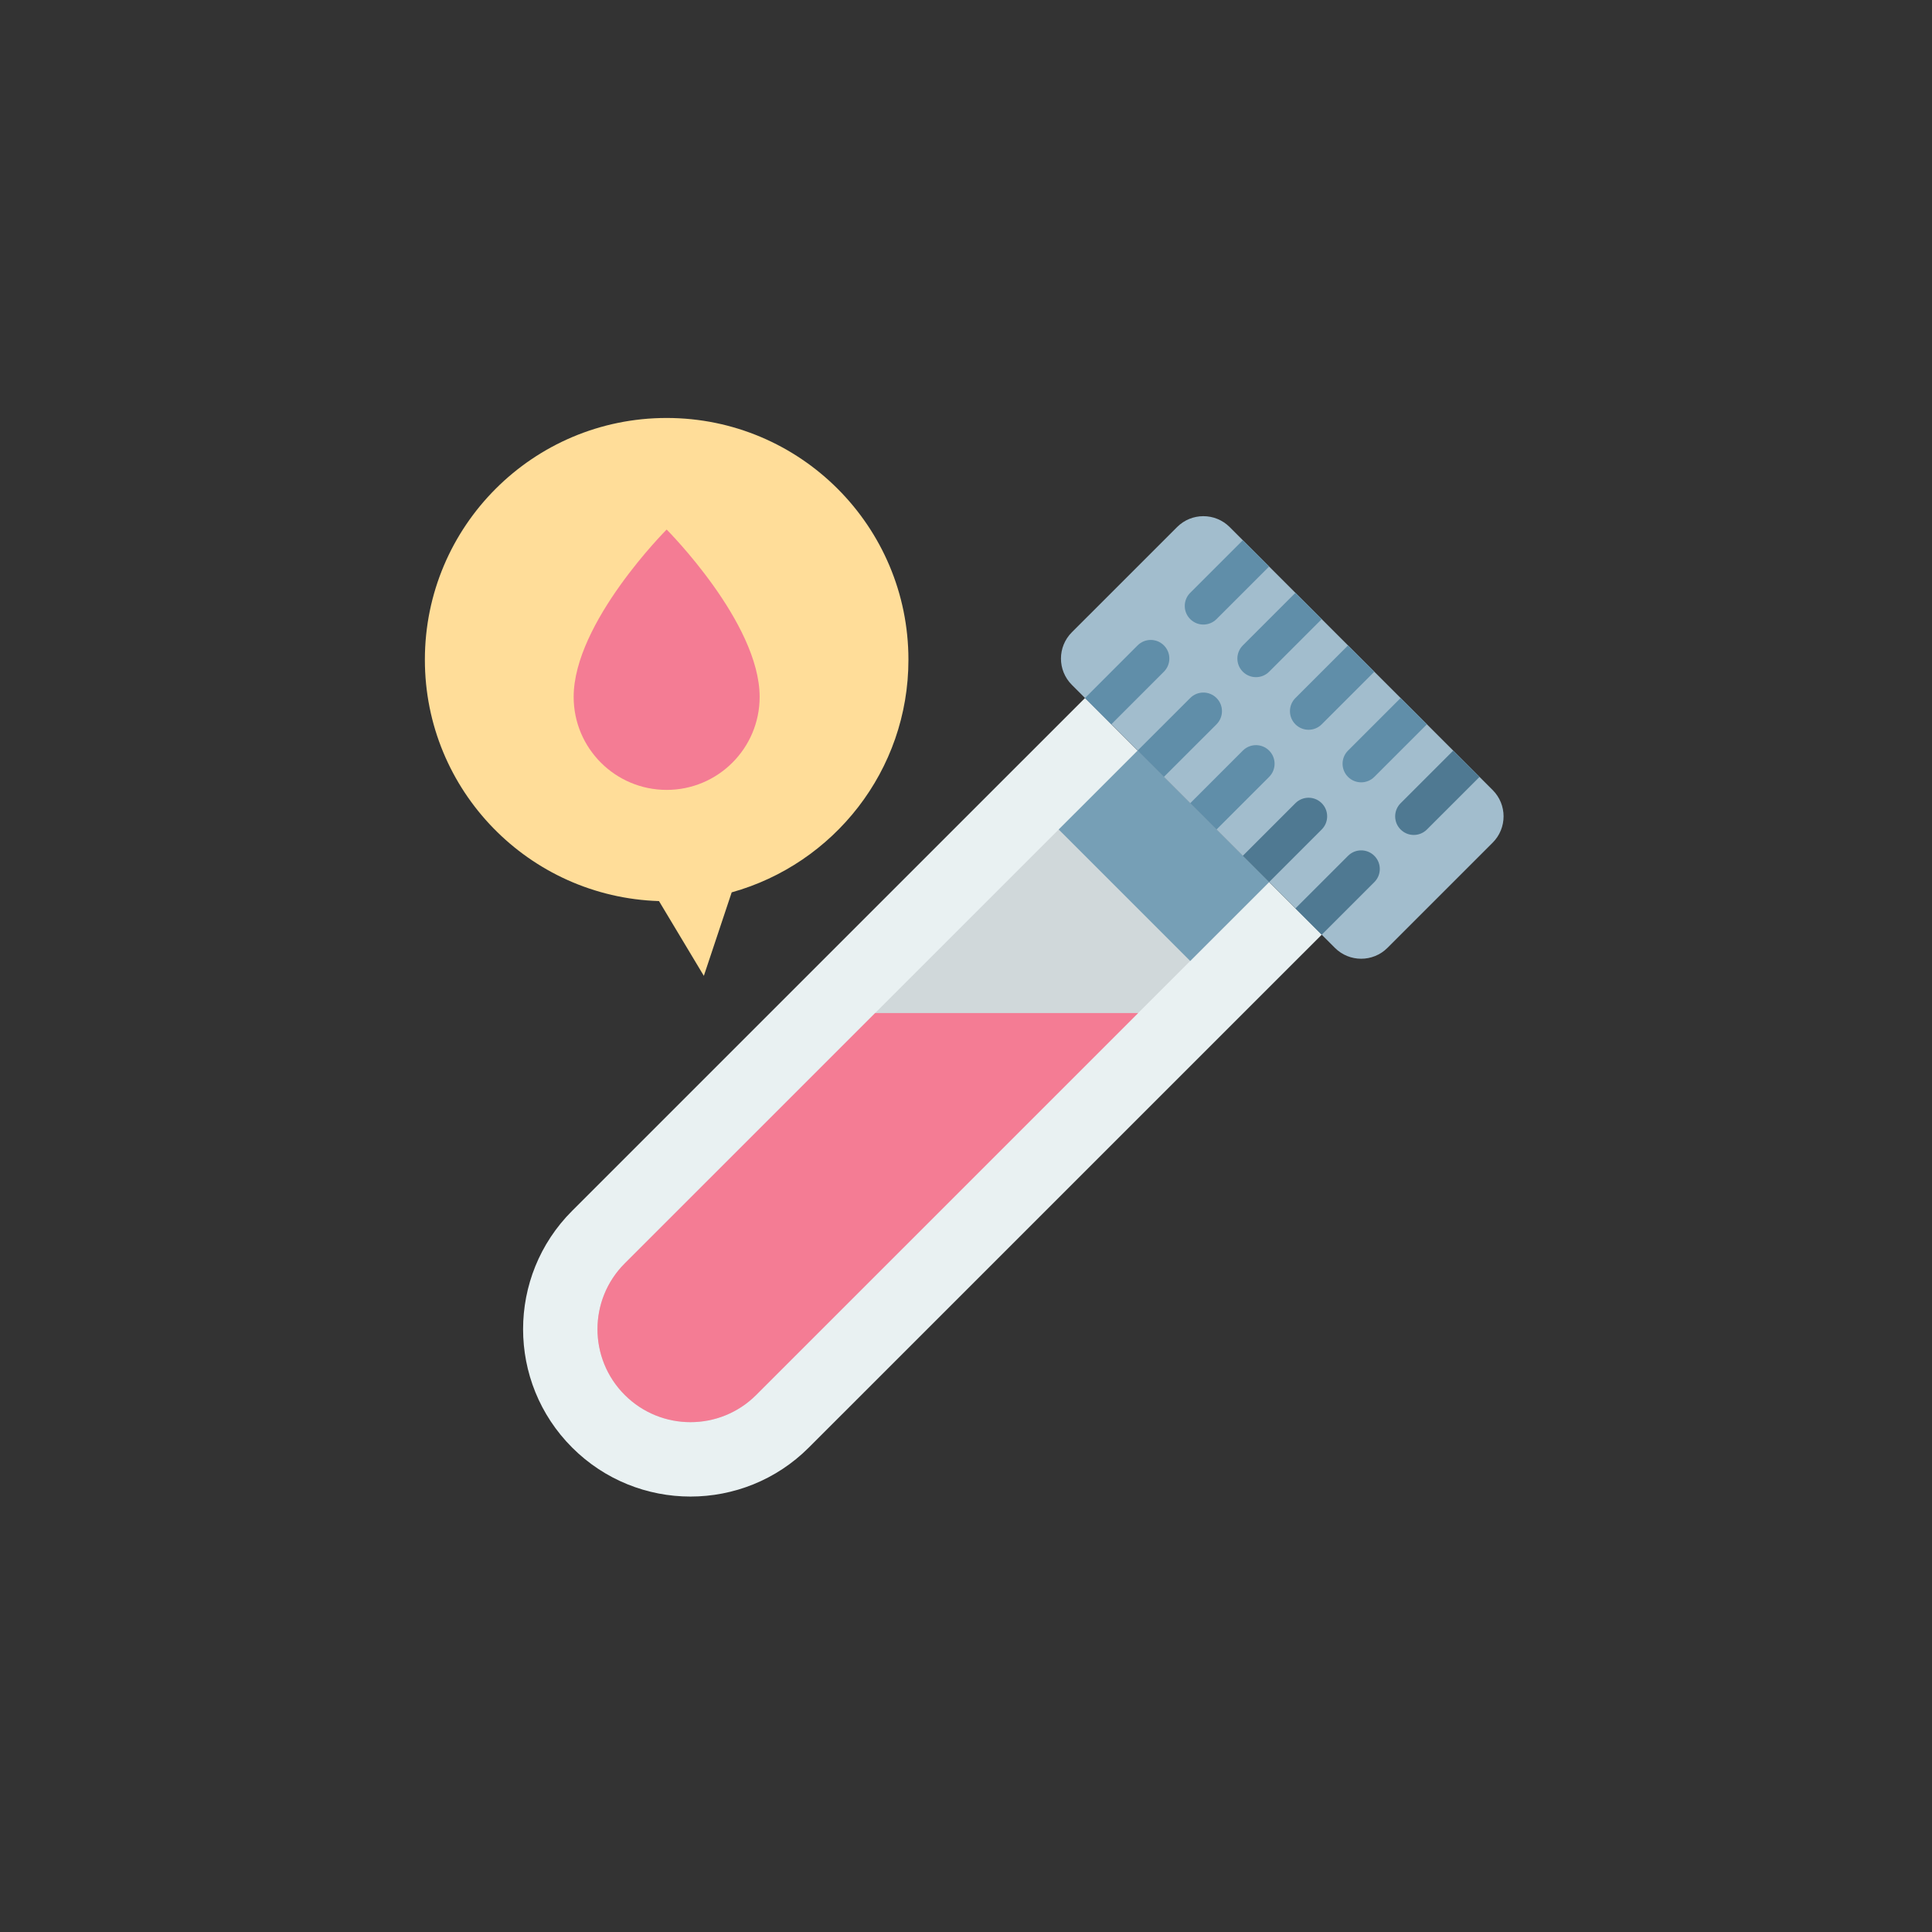 <svg xmlns="http://www.w3.org/2000/svg" xmlns:xlink="http://www.w3.org/1999/xlink" width="3240" viewBox="0 0 2430 2430" height="3240" preserveAspectRatio="xMidYMid meet"><rect x="0" y="0" width="2430" height="2430" fill="#333333" stroke="none"/><defs><clipPath id="7a2937a74f"><path d="M 534.391 525 L 1143 525 L 1143 1228 L 534.391 1228 Z M 534.391 525 " clip-rule="nonzero"></path></clipPath></defs><path fill="#e9f1f2" d="M 719.586 1820.656 C 637.363 1738.441 637.363 1605.164 719.586 1522.949 L 1364.68 877.93 L 1662.418 1175.633 L 1017.324 1820.656 C 935.102 1902.871 801.789 1902.871 719.586 1820.656 Z M 719.586 1820.656 " fill-opacity="1" fill-rule="nonzero"></path><path fill="#d0d8da" d="M 785.742 1754.508 C 740.055 1708.828 740.055 1634.801 785.742 1589.121 L 1430.832 944.098 L 1596.242 1109.488 L 951.148 1754.508 C 905.488 1800.164 831.426 1800.164 785.742 1754.508 Z M 785.742 1754.508 " fill-opacity="1" fill-rule="nonzero"></path><path fill="#a2bdcd" d="M 1678.957 1192.172 L 1348.141 861.391 C 1329.871 843.125 1329.871 813.512 1348.141 795.246 L 1480.473 662.93 C 1498.742 644.664 1528.355 644.664 1546.625 662.93 L 1877.441 993.707 C 1895.711 1011.977 1895.711 1041.586 1877.441 1059.855 L 1745.109 1192.172 C 1726.84 1210.438 1697.227 1210.438 1678.957 1192.172 Z M 1678.957 1192.172 " fill-opacity="1" fill-rule="nonzero"></path><path fill="#769fb6" d="M 1430.855 944.078 L 1596.262 1109.473 L 1497.012 1208.703 L 1331.605 1043.312 Z M 1430.855 944.078 " fill-opacity="1" fill-rule="nonzero"></path><path fill="#f47c94" d="M 1100.719 1274.176 L 785.742 1589.098 C 740.055 1634.777 740.055 1708.805 785.742 1754.484 C 831.426 1800.164 905.465 1800.164 951.148 1754.484 L 1431.535 1274.176 Z M 1100.719 1274.176 " fill-opacity="1" fill-rule="nonzero"></path><path fill="#608ea9" d="M 1728.574 844.855 L 1662.395 911.027 C 1657.832 915.586 1651.844 917.879 1645.855 917.879 C 1639.867 917.879 1633.879 915.586 1629.32 911.027 C 1620.172 901.879 1620.172 887.098 1629.32 877.953 L 1695.496 811.781 Z M 1728.574 844.855 " fill-opacity="1" fill-rule="nonzero"></path><path fill="#608ea9" d="M 1497.012 1010.246 L 1563.188 944.074 C 1572.336 934.93 1587.117 934.93 1596.266 944.074 C 1605.41 953.223 1605.41 968.004 1596.266 977.148 L 1530.086 1043.32 Z M 1497.012 1010.246 " fill-opacity="1" fill-rule="nonzero"></path><path fill="#608ea9" d="M 1794.727 911.004 L 1728.574 977.148 C 1724.012 981.711 1718.023 984 1712.035 984 C 1706.047 984 1700.059 981.711 1695.496 977.148 C 1686.348 968.004 1686.348 953.223 1695.496 944.074 L 1761.648 877.93 Z M 1794.727 911.004 " fill-opacity="1" fill-rule="nonzero"></path><path fill="#4f7992" d="M 1563.164 1076.391 L 1629.32 1010.223 C 1638.465 1001.078 1653.25 1001.078 1662.395 1010.223 C 1671.543 1019.344 1671.543 1034.148 1662.395 1043.297 L 1596.242 1109.465 Z M 1563.164 1076.391 " fill-opacity="1" fill-rule="nonzero"></path><path fill="#4f7992" d="M 1860.902 977.148 L 1794.727 1043.32 C 1790.164 1047.879 1784.176 1050.172 1778.188 1050.172 C 1772.199 1050.172 1766.211 1047.879 1761.648 1043.32 C 1752.504 1034.172 1752.504 1019.391 1761.648 1010.246 L 1827.828 944.074 Z M 1860.902 977.148 " fill-opacity="1" fill-rule="nonzero"></path><path fill="#4f7992" d="M 1629.344 1142.562 L 1695.52 1076.414 C 1704.664 1067.27 1719.449 1067.27 1728.598 1076.414 C 1737.742 1085.559 1737.742 1100.367 1728.598 1109.488 L 1662.418 1175.633 Z M 1629.344 1142.562 " fill-opacity="1" fill-rule="nonzero"></path><path fill="#608ea9" d="M 1596.266 712.539 L 1530.086 778.688 C 1525.527 783.246 1519.539 785.539 1513.551 785.539 C 1507.562 785.539 1501.574 783.246 1497.012 778.688 C 1487.863 769.539 1487.863 754.734 1497.012 745.613 L 1563.188 679.465 Z M 1596.266 712.539 " fill-opacity="1" fill-rule="nonzero"></path><path fill="#608ea9" d="M 1364.68 877.93 L 1430.832 811.758 C 1439.98 802.613 1454.766 802.613 1463.91 811.758 C 1473.059 820.883 1473.059 835.688 1463.91 844.832 L 1397.758 911.004 Z M 1364.68 877.93 " fill-opacity="1" fill-rule="nonzero"></path><path fill="#608ea9" d="M 1662.418 778.688 L 1596.266 844.855 C 1591.703 849.418 1585.715 851.711 1579.727 851.711 C 1573.738 851.711 1567.75 849.418 1563.188 844.855 C 1554.043 835.734 1554.043 820.93 1563.188 811.781 L 1629.344 745.613 Z M 1662.418 778.688 " fill-opacity="1" fill-rule="nonzero"></path><path fill="#608ea9" d="M 1430.832 944.074 L 1497.012 877.93 C 1506.156 868.785 1520.941 868.785 1530.086 877.93 C 1539.234 887.074 1539.234 901.879 1530.086 911.004 L 1463.91 977.148 Z M 1430.832 944.074 " fill-opacity="1" fill-rule="nonzero"></path><g clip-path="url(#7a2937a74f)"><path fill="#ffdd99" d="M 1142.594 829.77 C 1142.594 661.832 1006.449 525.703 838.492 525.703 C 670.531 525.703 534.391 661.832 534.391 829.77 C 534.391 994.434 665.387 1128.199 828.852 1133.348 L 885.273 1227.395 L 920.293 1122.375 C 1048.438 1086.637 1142.594 969.312 1142.594 829.77 Z M 1142.594 829.77 " fill-opacity="1" fill-rule="nonzero"></path></g><path fill="#f47c94" d="M 955.453 876.551 C 955.453 941.129 903.078 993.5 838.492 993.5 C 773.902 993.5 721.527 941.129 721.527 876.551 C 721.527 782.988 838.492 666.039 838.492 666.039 C 838.492 666.039 955.453 782.988 955.453 876.551 Z M 955.453 876.551 " fill-opacity="1" fill-rule="nonzero"></path></svg>